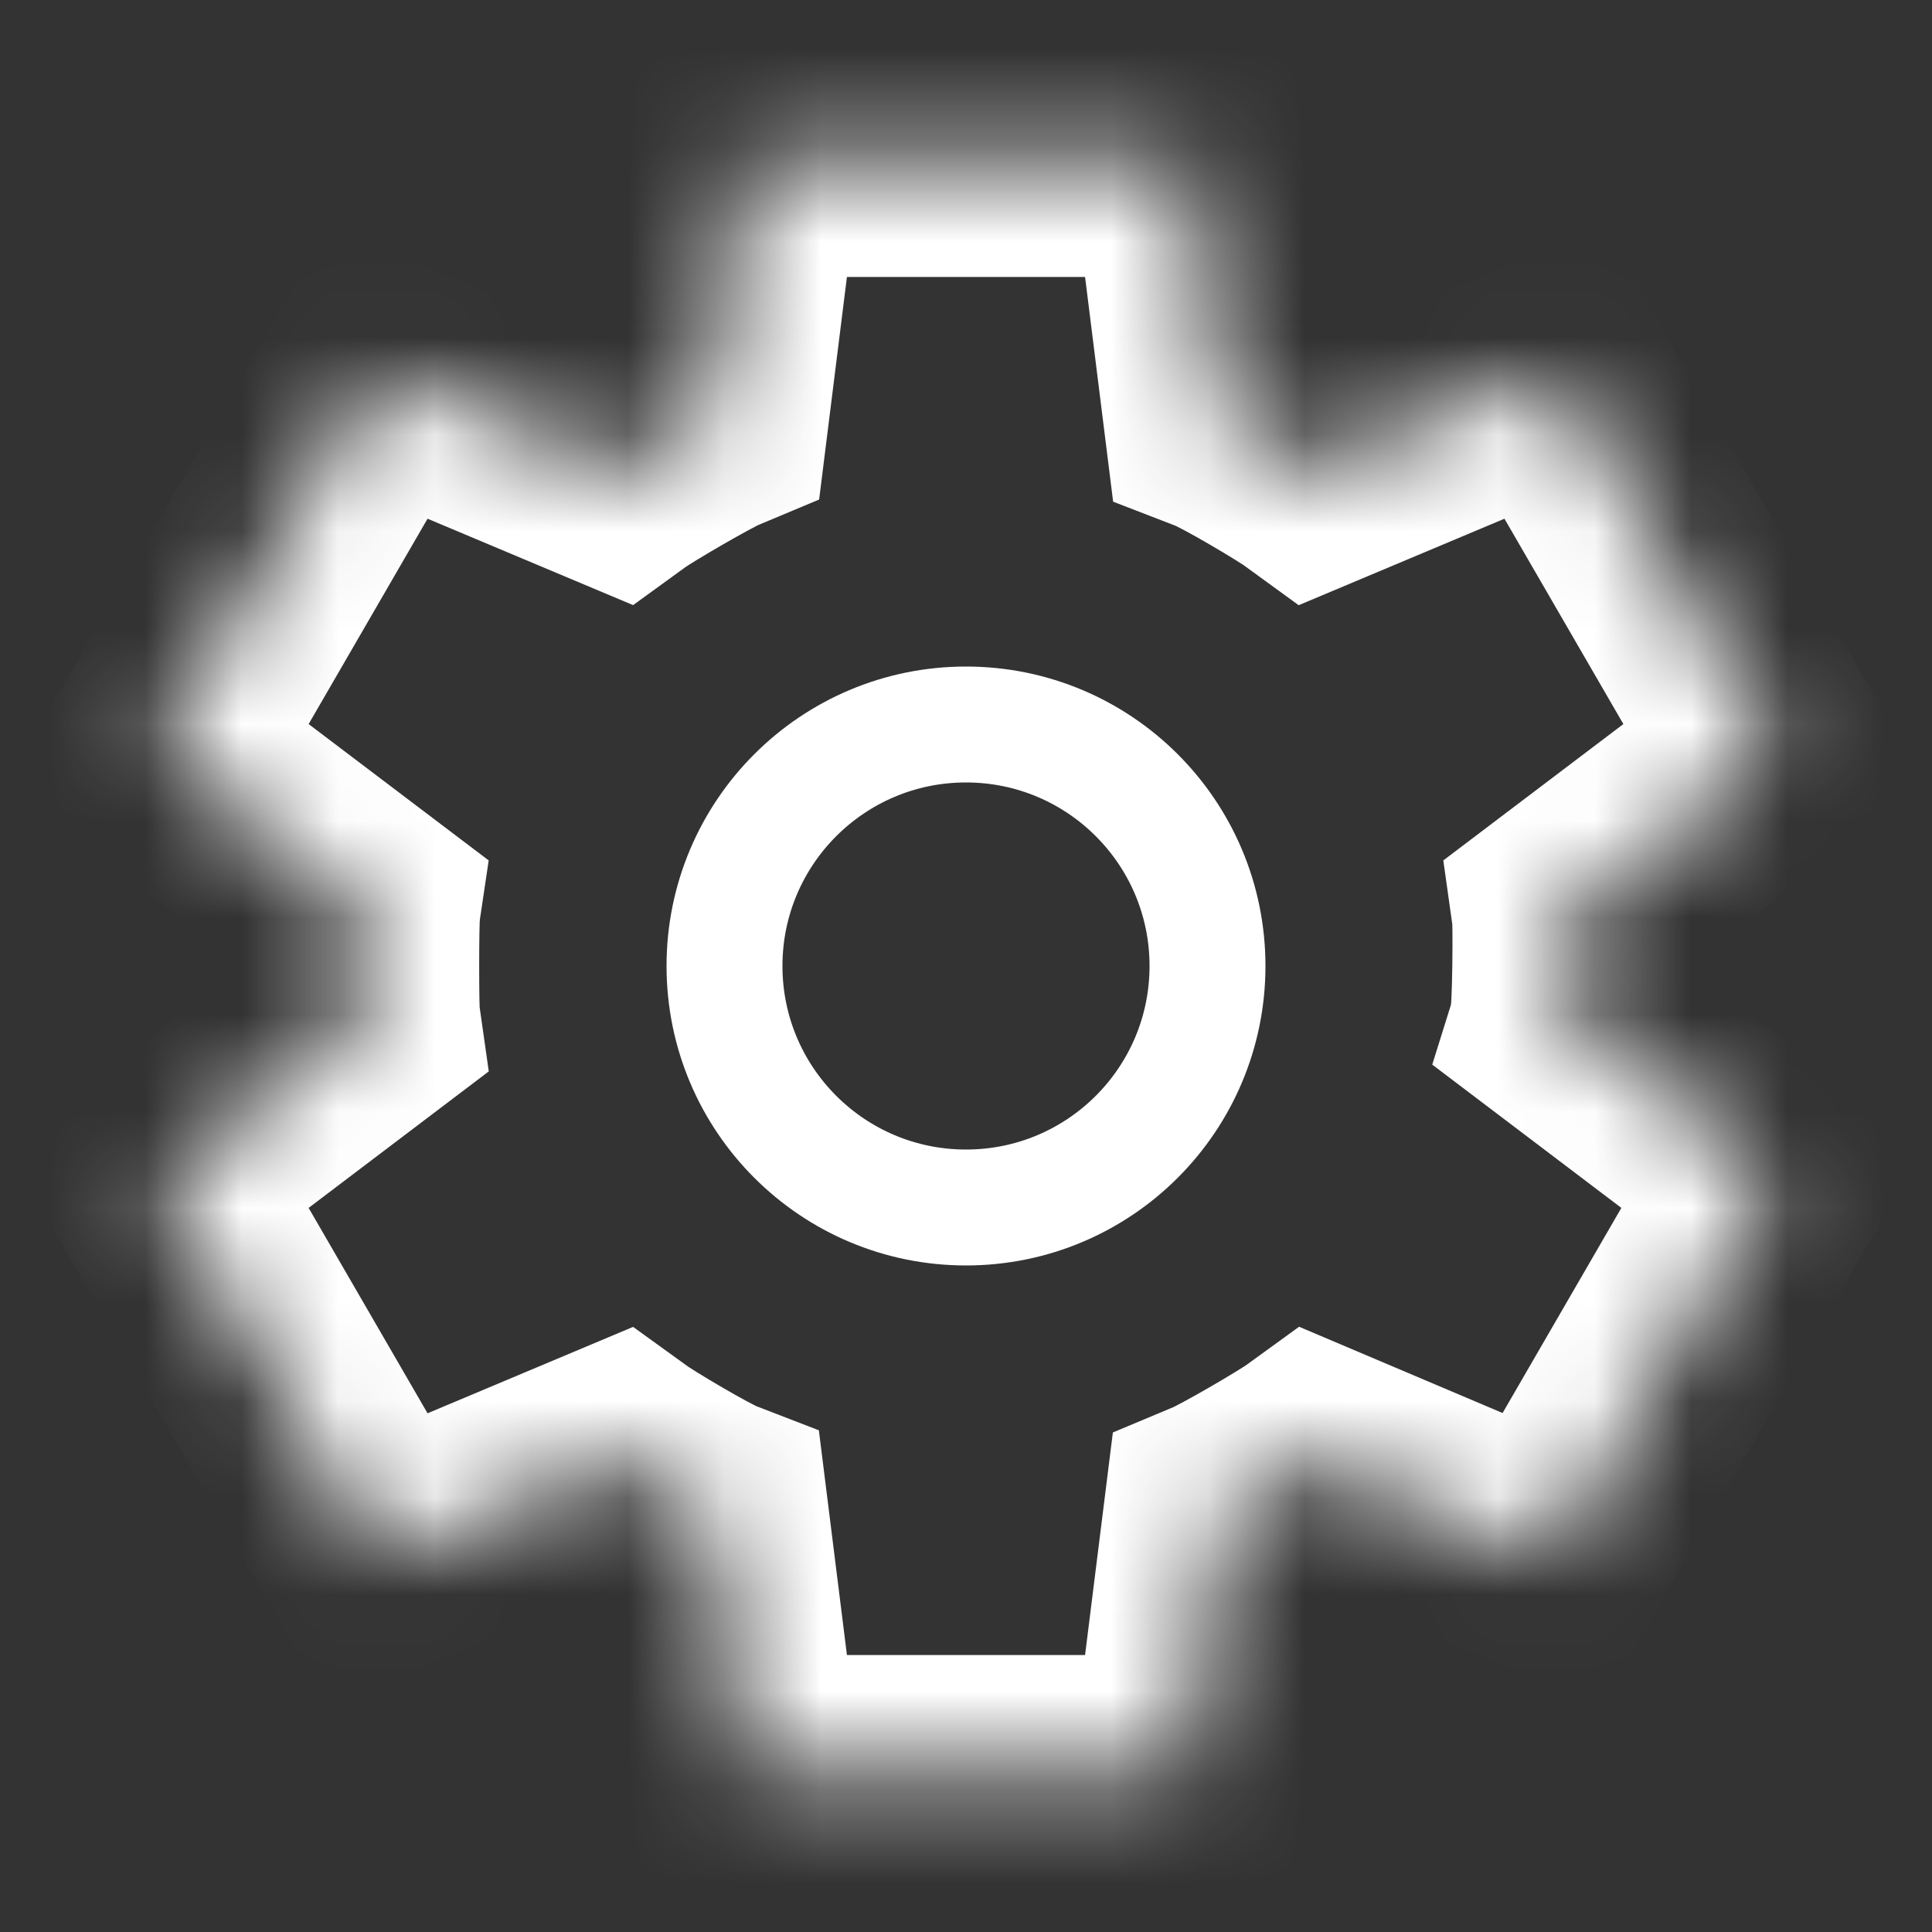 <svg width="20" height="20" viewBox="0 0 20 20" fill="none" xmlns="http://www.w3.org/2000/svg">
  <rect x="0" y="0" width="20" height="20" fill="#333333" stroke="none"/>
  <mask id="mask0_2021_26" style="mask-type:luminance" maskUnits="userSpaceOnUse" x="0" y="0"
    width="20" height="20">
    <path d="M20 0V20H0V0H20Z" fill="gray" />
  </mask>
  <g mask="url(#mask0_2021_26)">
    <mask id="mask1_2021_26" style="mask-type:luminance" maskUnits="userSpaceOnUse" x="1" y="1"
      width="18" height="18">
      <path
        d="M7.708 18.333L7.375 15.667C7.194 15.597 6.549 15.215 6.396 15.104L3.917 16.146L1.625 12.188L3.771 10.562C3.757 10.465 3.757 9.535 3.771 9.437L1.625 7.812L3.917 3.854L6.396 4.896C6.549 4.785 7.208 4.403 7.375 4.333L7.708 1.667H12.292L12.625 4.333C12.806 4.403 13.452 4.785 13.604 4.896L16.083 3.854L18.375 7.812L16.229 9.437C16.243 9.535 16.236 10.465 16.208 10.562L18.354 12.188L16.062 16.146L13.604 15.104C13.451 15.215 12.792 15.597 12.625 15.667L12.292 18.333H7.708Z"
        fill="white" />
    </mask>
    <g mask="url(#mask1_2021_26)">
      <path
        d="M7.708 18.333L7.375 15.667C7.194 15.597 6.549 15.215 6.396 15.104L3.917 16.146L1.625 12.188L3.771 10.562C3.757 10.465 3.757 9.535 3.771 9.437L1.625 7.812L3.917 3.854L6.396 4.896C6.549 4.785 7.208 4.403 7.375 4.333L7.708 1.667H12.292L12.625 4.333C12.806 4.403 13.452 4.785 13.604 4.896L16.083 3.854L18.375 7.812L16.229 9.437C16.243 9.535 16.236 10.465 16.208 10.562L18.354 12.188L16.062 16.146L13.604 15.104C13.451 15.215 12.792 15.597 12.625 15.667L12.292 18.333H7.708Z"
        stroke="white" stroke-width="2.4" />
    </g>
  </g>
  <mask id="mask2_2021_26" style="mask-type:luminance" maskUnits="userSpaceOnUse" x="0" y="0"
    width="20" height="20">
    <path d="M20 0V20H0V0H20Z" fill="gray" />
  </mask>
  <g mask="url(#mask2_2021_26)">
    <path fill-rule="evenodd" clip-rule="evenodd"
      d="M7.5 10C7.5 8.619 8.619 7.5 10 7.5C11.381 7.5 12.5 8.619 12.5 10C12.5 11.381 11.381 12.5 10 12.5C8.619 12.5 7.5 11.381 7.5 10Z"
      stroke="white" stroke-width="1.2" />
  </g>
</svg>